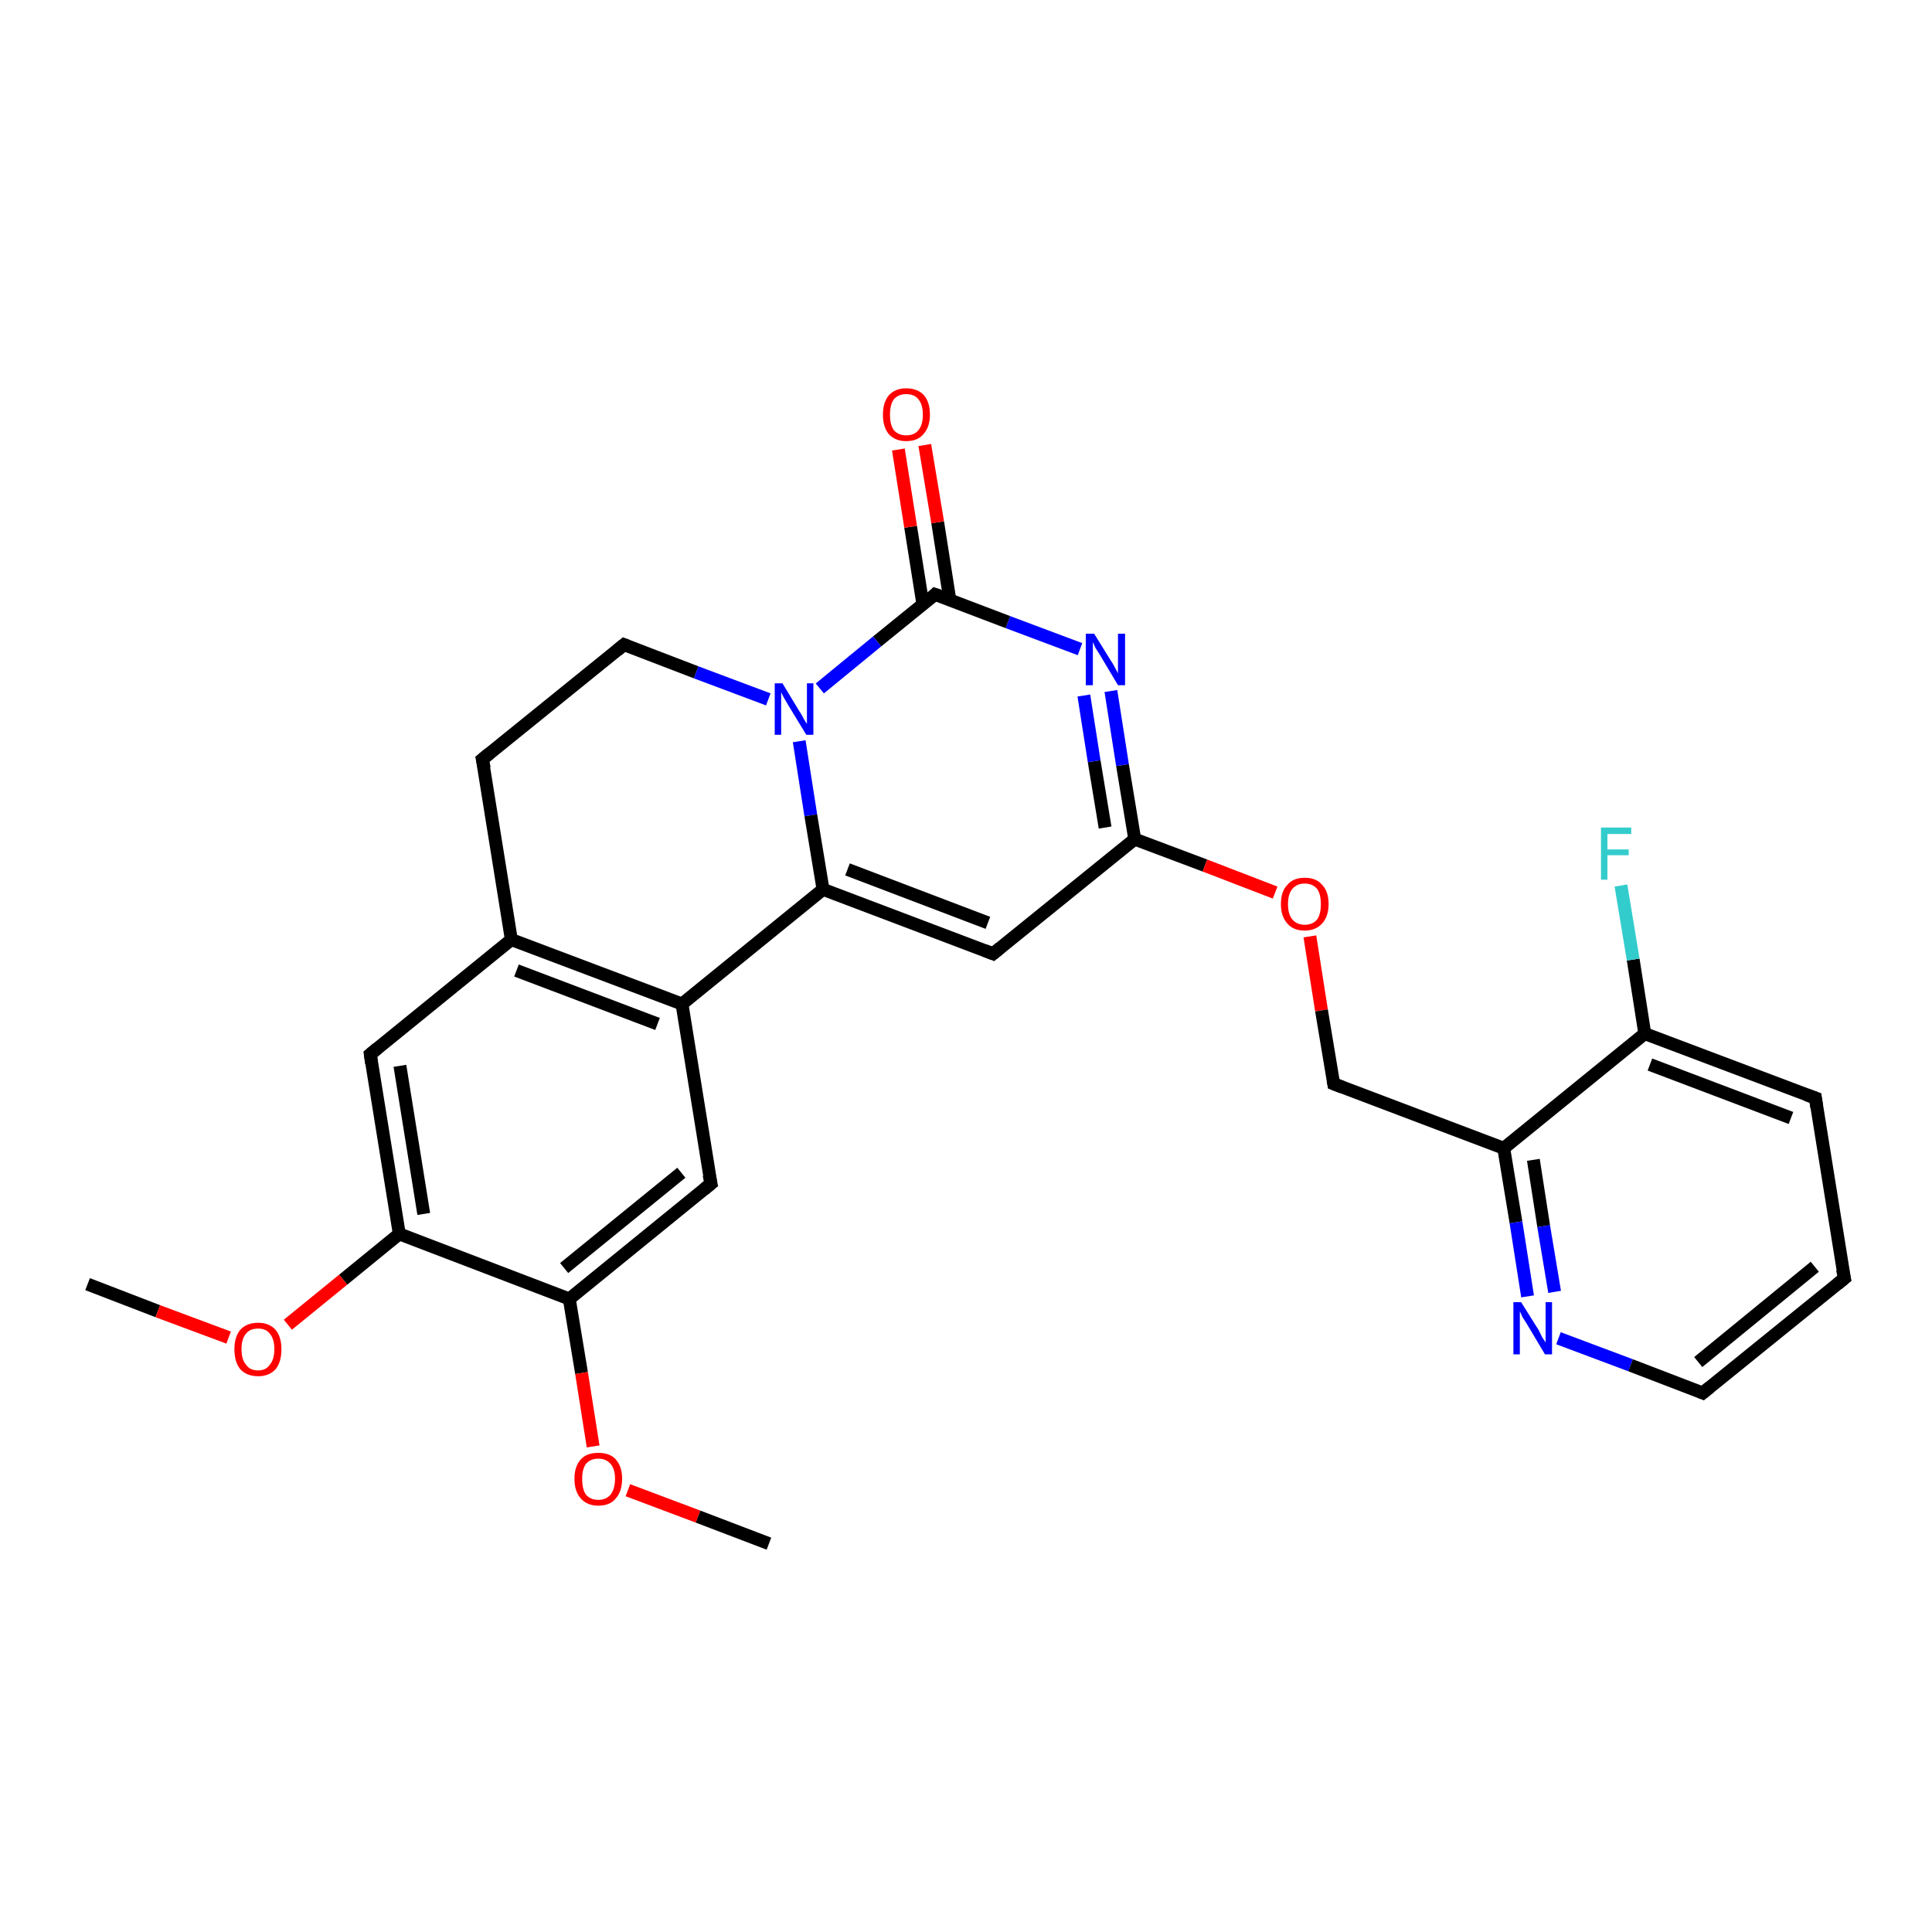 <?xml version='1.0' encoding='iso-8859-1'?>
<svg version='1.1' baseProfile='full'
              xmlns='http://www.w3.org/2000/svg'
                      xmlns:rdkit='http://www.rdkit.org/xml'
                      xmlns:xlink='http://www.w3.org/1999/xlink'
                  xml:space='preserve'
width='300px' height='300px' viewBox='0 0 300 300'>
<!-- END OF HEADER -->
<rect style='opacity:1.0;fill:#FFFFFF;stroke:none' width='300.0' height='300.0' x='0.0' y='0.0'> </rect>
<path class='bond-0 atom-0 atom-1' d='M 13.6,199.4 L 24.5,203.6' style='fill:none;fill-rule:evenodd;stroke:#000000;stroke-width:2.0px;stroke-linecap:butt;stroke-linejoin:miter;stroke-opacity:1' />
<path class='bond-0 atom-0 atom-1' d='M 24.5,203.6 L 35.5,207.7' style='fill:none;fill-rule:evenodd;stroke:#FF0000;stroke-width:2.0px;stroke-linecap:butt;stroke-linejoin:miter;stroke-opacity:1' />
<path class='bond-1 atom-1 atom-2' d='M 44.7,205.7 L 53.3,198.7' style='fill:none;fill-rule:evenodd;stroke:#FF0000;stroke-width:2.0px;stroke-linecap:butt;stroke-linejoin:miter;stroke-opacity:1' />
<path class='bond-1 atom-1 atom-2' d='M 53.3,198.7 L 62.0,191.6' style='fill:none;fill-rule:evenodd;stroke:#000000;stroke-width:2.0px;stroke-linecap:butt;stroke-linejoin:miter;stroke-opacity:1' />
<path class='bond-2 atom-2 atom-3' d='M 62.0,191.6 L 57.5,163.7' style='fill:none;fill-rule:evenodd;stroke:#000000;stroke-width:2.0px;stroke-linecap:butt;stroke-linejoin:miter;stroke-opacity:1' />
<path class='bond-2 atom-2 atom-3' d='M 65.8,188.5 L 62.1,165.5' style='fill:none;fill-rule:evenodd;stroke:#000000;stroke-width:2.0px;stroke-linecap:butt;stroke-linejoin:miter;stroke-opacity:1' />
<path class='bond-3 atom-3 atom-4' d='M 57.5,163.7 L 79.4,145.9' style='fill:none;fill-rule:evenodd;stroke:#000000;stroke-width:2.0px;stroke-linecap:butt;stroke-linejoin:miter;stroke-opacity:1' />
<path class='bond-4 atom-4 atom-5' d='M 79.4,145.9 L 74.9,117.9' style='fill:none;fill-rule:evenodd;stroke:#000000;stroke-width:2.0px;stroke-linecap:butt;stroke-linejoin:miter;stroke-opacity:1' />
<path class='bond-5 atom-5 atom-6' d='M 74.9,117.9 L 96.9,100.1' style='fill:none;fill-rule:evenodd;stroke:#000000;stroke-width:2.0px;stroke-linecap:butt;stroke-linejoin:miter;stroke-opacity:1' />
<path class='bond-6 atom-6 atom-7' d='M 96.9,100.1 L 108.1,104.4' style='fill:none;fill-rule:evenodd;stroke:#000000;stroke-width:2.0px;stroke-linecap:butt;stroke-linejoin:miter;stroke-opacity:1' />
<path class='bond-6 atom-6 atom-7' d='M 108.1,104.4 L 119.3,108.6' style='fill:none;fill-rule:evenodd;stroke:#0000FF;stroke-width:2.0px;stroke-linecap:butt;stroke-linejoin:miter;stroke-opacity:1' />
<path class='bond-7 atom-7 atom-8' d='M 124.1,115.1 L 125.9,126.6' style='fill:none;fill-rule:evenodd;stroke:#0000FF;stroke-width:2.0px;stroke-linecap:butt;stroke-linejoin:miter;stroke-opacity:1' />
<path class='bond-7 atom-7 atom-8' d='M 125.9,126.6 L 127.8,138.1' style='fill:none;fill-rule:evenodd;stroke:#000000;stroke-width:2.0px;stroke-linecap:butt;stroke-linejoin:miter;stroke-opacity:1' />
<path class='bond-8 atom-8 atom-9' d='M 127.8,138.1 L 154.2,148.1' style='fill:none;fill-rule:evenodd;stroke:#000000;stroke-width:2.0px;stroke-linecap:butt;stroke-linejoin:miter;stroke-opacity:1' />
<path class='bond-8 atom-8 atom-9' d='M 131.6,135.0 L 153.4,143.3' style='fill:none;fill-rule:evenodd;stroke:#000000;stroke-width:2.0px;stroke-linecap:butt;stroke-linejoin:miter;stroke-opacity:1' />
<path class='bond-9 atom-9 atom-10' d='M 154.2,148.1 L 176.2,130.3' style='fill:none;fill-rule:evenodd;stroke:#000000;stroke-width:2.0px;stroke-linecap:butt;stroke-linejoin:miter;stroke-opacity:1' />
<path class='bond-10 atom-10 atom-11' d='M 176.2,130.3 L 187.1,134.4' style='fill:none;fill-rule:evenodd;stroke:#000000;stroke-width:2.0px;stroke-linecap:butt;stroke-linejoin:miter;stroke-opacity:1' />
<path class='bond-10 atom-10 atom-11' d='M 187.1,134.4 L 198.0,138.6' style='fill:none;fill-rule:evenodd;stroke:#FF0000;stroke-width:2.0px;stroke-linecap:butt;stroke-linejoin:miter;stroke-opacity:1' />
<path class='bond-11 atom-11 atom-12' d='M 203.4,145.4 L 205.2,156.9' style='fill:none;fill-rule:evenodd;stroke:#FF0000;stroke-width:2.0px;stroke-linecap:butt;stroke-linejoin:miter;stroke-opacity:1' />
<path class='bond-11 atom-11 atom-12' d='M 205.2,156.9 L 207.1,168.3' style='fill:none;fill-rule:evenodd;stroke:#000000;stroke-width:2.0px;stroke-linecap:butt;stroke-linejoin:miter;stroke-opacity:1' />
<path class='bond-12 atom-12 atom-13' d='M 207.1,168.3 L 233.5,178.3' style='fill:none;fill-rule:evenodd;stroke:#000000;stroke-width:2.0px;stroke-linecap:butt;stroke-linejoin:miter;stroke-opacity:1' />
<path class='bond-13 atom-13 atom-14' d='M 233.5,178.3 L 235.4,189.8' style='fill:none;fill-rule:evenodd;stroke:#000000;stroke-width:2.0px;stroke-linecap:butt;stroke-linejoin:miter;stroke-opacity:1' />
<path class='bond-13 atom-13 atom-14' d='M 235.4,189.8 L 237.2,201.3' style='fill:none;fill-rule:evenodd;stroke:#0000FF;stroke-width:2.0px;stroke-linecap:butt;stroke-linejoin:miter;stroke-opacity:1' />
<path class='bond-13 atom-13 atom-14' d='M 238.1,180.1 L 239.7,190.4' style='fill:none;fill-rule:evenodd;stroke:#000000;stroke-width:2.0px;stroke-linecap:butt;stroke-linejoin:miter;stroke-opacity:1' />
<path class='bond-13 atom-13 atom-14' d='M 239.7,190.4 L 241.4,200.6' style='fill:none;fill-rule:evenodd;stroke:#0000FF;stroke-width:2.0px;stroke-linecap:butt;stroke-linejoin:miter;stroke-opacity:1' />
<path class='bond-14 atom-14 atom-15' d='M 242.0,207.8 L 253.2,212.0' style='fill:none;fill-rule:evenodd;stroke:#0000FF;stroke-width:2.0px;stroke-linecap:butt;stroke-linejoin:miter;stroke-opacity:1' />
<path class='bond-14 atom-14 atom-15' d='M 253.2,212.0 L 264.4,216.3' style='fill:none;fill-rule:evenodd;stroke:#000000;stroke-width:2.0px;stroke-linecap:butt;stroke-linejoin:miter;stroke-opacity:1' />
<path class='bond-15 atom-15 atom-16' d='M 264.4,216.3 L 286.4,198.5' style='fill:none;fill-rule:evenodd;stroke:#000000;stroke-width:2.0px;stroke-linecap:butt;stroke-linejoin:miter;stroke-opacity:1' />
<path class='bond-15 atom-15 atom-16' d='M 263.7,211.5 L 281.8,196.7' style='fill:none;fill-rule:evenodd;stroke:#000000;stroke-width:2.0px;stroke-linecap:butt;stroke-linejoin:miter;stroke-opacity:1' />
<path class='bond-16 atom-16 atom-17' d='M 286.4,198.5 L 281.9,170.5' style='fill:none;fill-rule:evenodd;stroke:#000000;stroke-width:2.0px;stroke-linecap:butt;stroke-linejoin:miter;stroke-opacity:1' />
<path class='bond-17 atom-17 atom-18' d='M 281.9,170.5 L 255.4,160.5' style='fill:none;fill-rule:evenodd;stroke:#000000;stroke-width:2.0px;stroke-linecap:butt;stroke-linejoin:miter;stroke-opacity:1' />
<path class='bond-17 atom-17 atom-18' d='M 278.1,173.6 L 256.2,165.3' style='fill:none;fill-rule:evenodd;stroke:#000000;stroke-width:2.0px;stroke-linecap:butt;stroke-linejoin:miter;stroke-opacity:1' />
<path class='bond-18 atom-18 atom-19' d='M 255.4,160.5 L 253.6,149.0' style='fill:none;fill-rule:evenodd;stroke:#000000;stroke-width:2.0px;stroke-linecap:butt;stroke-linejoin:miter;stroke-opacity:1' />
<path class='bond-18 atom-18 atom-19' d='M 253.6,149.0 L 251.7,137.5' style='fill:none;fill-rule:evenodd;stroke:#33CCCC;stroke-width:2.0px;stroke-linecap:butt;stroke-linejoin:miter;stroke-opacity:1' />
<path class='bond-19 atom-10 atom-20' d='M 176.2,130.3 L 174.3,118.8' style='fill:none;fill-rule:evenodd;stroke:#000000;stroke-width:2.0px;stroke-linecap:butt;stroke-linejoin:miter;stroke-opacity:1' />
<path class='bond-19 atom-10 atom-20' d='M 174.3,118.8 L 172.5,107.3' style='fill:none;fill-rule:evenodd;stroke:#0000FF;stroke-width:2.0px;stroke-linecap:butt;stroke-linejoin:miter;stroke-opacity:1' />
<path class='bond-19 atom-10 atom-20' d='M 171.6,128.5 L 169.9,118.2' style='fill:none;fill-rule:evenodd;stroke:#000000;stroke-width:2.0px;stroke-linecap:butt;stroke-linejoin:miter;stroke-opacity:1' />
<path class='bond-19 atom-10 atom-20' d='M 169.9,118.2 L 168.3,108.0' style='fill:none;fill-rule:evenodd;stroke:#0000FF;stroke-width:2.0px;stroke-linecap:butt;stroke-linejoin:miter;stroke-opacity:1' />
<path class='bond-20 atom-20 atom-21' d='M 167.7,100.8 L 156.5,96.6' style='fill:none;fill-rule:evenodd;stroke:#0000FF;stroke-width:2.0px;stroke-linecap:butt;stroke-linejoin:miter;stroke-opacity:1' />
<path class='bond-20 atom-20 atom-21' d='M 156.5,96.6 L 145.2,92.3' style='fill:none;fill-rule:evenodd;stroke:#000000;stroke-width:2.0px;stroke-linecap:butt;stroke-linejoin:miter;stroke-opacity:1' />
<path class='bond-21 atom-21 atom-22' d='M 147.5,93.2 L 145.6,81.1' style='fill:none;fill-rule:evenodd;stroke:#000000;stroke-width:2.0px;stroke-linecap:butt;stroke-linejoin:miter;stroke-opacity:1' />
<path class='bond-21 atom-21 atom-22' d='M 145.6,81.1 L 143.6,69.1' style='fill:none;fill-rule:evenodd;stroke:#FF0000;stroke-width:2.0px;stroke-linecap:butt;stroke-linejoin:miter;stroke-opacity:1' />
<path class='bond-21 atom-21 atom-22' d='M 143.3,93.8 L 141.4,81.8' style='fill:none;fill-rule:evenodd;stroke:#000000;stroke-width:2.0px;stroke-linecap:butt;stroke-linejoin:miter;stroke-opacity:1' />
<path class='bond-21 atom-21 atom-22' d='M 141.4,81.8 L 139.5,69.8' style='fill:none;fill-rule:evenodd;stroke:#FF0000;stroke-width:2.0px;stroke-linecap:butt;stroke-linejoin:miter;stroke-opacity:1' />
<path class='bond-22 atom-8 atom-23' d='M 127.8,138.1 L 105.9,155.9' style='fill:none;fill-rule:evenodd;stroke:#000000;stroke-width:2.0px;stroke-linecap:butt;stroke-linejoin:miter;stroke-opacity:1' />
<path class='bond-23 atom-23 atom-24' d='M 105.9,155.9 L 110.4,183.8' style='fill:none;fill-rule:evenodd;stroke:#000000;stroke-width:2.0px;stroke-linecap:butt;stroke-linejoin:miter;stroke-opacity:1' />
<path class='bond-24 atom-24 atom-25' d='M 110.4,183.8 L 88.4,201.7' style='fill:none;fill-rule:evenodd;stroke:#000000;stroke-width:2.0px;stroke-linecap:butt;stroke-linejoin:miter;stroke-opacity:1' />
<path class='bond-24 atom-24 atom-25' d='M 105.8,182.1 L 87.6,196.9' style='fill:none;fill-rule:evenodd;stroke:#000000;stroke-width:2.0px;stroke-linecap:butt;stroke-linejoin:miter;stroke-opacity:1' />
<path class='bond-25 atom-25 atom-26' d='M 88.4,201.7 L 90.3,213.2' style='fill:none;fill-rule:evenodd;stroke:#000000;stroke-width:2.0px;stroke-linecap:butt;stroke-linejoin:miter;stroke-opacity:1' />
<path class='bond-25 atom-25 atom-26' d='M 90.3,213.2 L 92.1,224.6' style='fill:none;fill-rule:evenodd;stroke:#FF0000;stroke-width:2.0px;stroke-linecap:butt;stroke-linejoin:miter;stroke-opacity:1' />
<path class='bond-26 atom-26 atom-27' d='M 97.5,231.4 L 108.4,235.5' style='fill:none;fill-rule:evenodd;stroke:#FF0000;stroke-width:2.0px;stroke-linecap:butt;stroke-linejoin:miter;stroke-opacity:1' />
<path class='bond-26 atom-26 atom-27' d='M 108.4,235.5 L 119.4,239.7' style='fill:none;fill-rule:evenodd;stroke:#000000;stroke-width:2.0px;stroke-linecap:butt;stroke-linejoin:miter;stroke-opacity:1' />
<path class='bond-27 atom-25 atom-2' d='M 88.4,201.7 L 62.0,191.6' style='fill:none;fill-rule:evenodd;stroke:#000000;stroke-width:2.0px;stroke-linecap:butt;stroke-linejoin:miter;stroke-opacity:1' />
<path class='bond-28 atom-23 atom-4' d='M 105.9,155.9 L 79.4,145.9' style='fill:none;fill-rule:evenodd;stroke:#000000;stroke-width:2.0px;stroke-linecap:butt;stroke-linejoin:miter;stroke-opacity:1' />
<path class='bond-28 atom-23 atom-4' d='M 102.1,159.0 L 80.2,150.7' style='fill:none;fill-rule:evenodd;stroke:#000000;stroke-width:2.0px;stroke-linecap:butt;stroke-linejoin:miter;stroke-opacity:1' />
<path class='bond-29 atom-21 atom-7' d='M 145.2,92.3 L 136.2,99.6' style='fill:none;fill-rule:evenodd;stroke:#000000;stroke-width:2.0px;stroke-linecap:butt;stroke-linejoin:miter;stroke-opacity:1' />
<path class='bond-29 atom-21 atom-7' d='M 136.2,99.6 L 127.3,106.9' style='fill:none;fill-rule:evenodd;stroke:#0000FF;stroke-width:2.0px;stroke-linecap:butt;stroke-linejoin:miter;stroke-opacity:1' />
<path class='bond-30 atom-18 atom-13' d='M 255.4,160.5 L 233.5,178.3' style='fill:none;fill-rule:evenodd;stroke:#000000;stroke-width:2.0px;stroke-linecap:butt;stroke-linejoin:miter;stroke-opacity:1' />
<path d='M 57.7,165.1 L 57.5,163.7 L 58.6,162.8' style='fill:none;stroke:#000000;stroke-width:2.0px;stroke-linecap:butt;stroke-linejoin:miter;stroke-opacity:1;' />
<path d='M 75.2,119.3 L 74.9,117.9 L 76.0,117.0' style='fill:none;stroke:#000000;stroke-width:2.0px;stroke-linecap:butt;stroke-linejoin:miter;stroke-opacity:1;' />
<path d='M 95.8,101.0 L 96.9,100.1 L 97.4,100.3' style='fill:none;stroke:#000000;stroke-width:2.0px;stroke-linecap:butt;stroke-linejoin:miter;stroke-opacity:1;' />
<path d='M 152.9,147.6 L 154.2,148.1 L 155.3,147.2' style='fill:none;stroke:#000000;stroke-width:2.0px;stroke-linecap:butt;stroke-linejoin:miter;stroke-opacity:1;' />
<path d='M 207.0,167.7 L 207.1,168.3 L 208.4,168.8' style='fill:none;stroke:#000000;stroke-width:2.0px;stroke-linecap:butt;stroke-linejoin:miter;stroke-opacity:1;' />
<path d='M 263.9,216.1 L 264.4,216.3 L 265.5,215.4' style='fill:none;stroke:#000000;stroke-width:2.0px;stroke-linecap:butt;stroke-linejoin:miter;stroke-opacity:1;' />
<path d='M 285.3,199.4 L 286.4,198.5 L 286.1,197.1' style='fill:none;stroke:#000000;stroke-width:2.0px;stroke-linecap:butt;stroke-linejoin:miter;stroke-opacity:1;' />
<path d='M 282.1,171.9 L 281.9,170.5 L 280.5,170.0' style='fill:none;stroke:#000000;stroke-width:2.0px;stroke-linecap:butt;stroke-linejoin:miter;stroke-opacity:1;' />
<path d='M 145.8,92.5 L 145.2,92.3 L 144.8,92.7' style='fill:none;stroke:#000000;stroke-width:2.0px;stroke-linecap:butt;stroke-linejoin:miter;stroke-opacity:1;' />
<path d='M 110.1,182.4 L 110.4,183.8 L 109.3,184.7' style='fill:none;stroke:#000000;stroke-width:2.0px;stroke-linecap:butt;stroke-linejoin:miter;stroke-opacity:1;' />
<path class='atom-1' d='M 36.4 209.5
Q 36.4 207.6, 37.3 206.5
Q 38.3 205.4, 40.1 205.4
Q 41.8 205.4, 42.8 206.5
Q 43.7 207.6, 43.7 209.5
Q 43.7 211.5, 42.8 212.6
Q 41.8 213.7, 40.1 213.7
Q 38.3 213.7, 37.3 212.6
Q 36.4 211.5, 36.4 209.5
M 40.1 212.8
Q 41.3 212.8, 41.9 211.9
Q 42.6 211.1, 42.6 209.5
Q 42.6 207.9, 41.9 207.1
Q 41.3 206.3, 40.1 206.3
Q 38.8 206.3, 38.2 207.1
Q 37.5 207.9, 37.5 209.5
Q 37.5 211.1, 38.2 211.9
Q 38.8 212.8, 40.1 212.8
' fill='#FF0000'/>
<path class='atom-7' d='M 121.5 106.1
L 124.1 110.4
Q 124.4 110.8, 124.8 111.6
Q 125.2 112.3, 125.3 112.4
L 125.3 106.1
L 126.3 106.1
L 126.3 114.1
L 125.2 114.1
L 122.4 109.5
Q 122.1 109.0, 121.7 108.3
Q 121.4 107.7, 121.3 107.5
L 121.3 114.1
L 120.3 114.1
L 120.3 106.1
L 121.5 106.1
' fill='#0000FF'/>
<path class='atom-11' d='M 198.9 140.4
Q 198.9 138.4, 199.9 137.4
Q 200.8 136.3, 202.6 136.3
Q 204.4 136.3, 205.3 137.4
Q 206.3 138.4, 206.3 140.4
Q 206.3 142.3, 205.3 143.4
Q 204.3 144.5, 202.6 144.5
Q 200.8 144.5, 199.9 143.4
Q 198.9 142.3, 198.9 140.4
M 202.6 143.6
Q 203.8 143.6, 204.5 142.8
Q 205.1 142.0, 205.1 140.4
Q 205.1 138.8, 204.5 138.0
Q 203.8 137.2, 202.6 137.2
Q 201.4 137.2, 200.7 138.0
Q 200.0 138.8, 200.0 140.4
Q 200.0 142.0, 200.7 142.8
Q 201.4 143.6, 202.6 143.6
' fill='#FF0000'/>
<path class='atom-14' d='M 236.2 202.2
L 238.9 206.5
Q 239.1 206.9, 239.5 207.7
Q 240.0 208.4, 240.0 208.5
L 240.0 202.2
L 241.0 202.2
L 241.0 210.3
L 239.9 210.3
L 237.1 205.6
Q 236.8 205.1, 236.4 204.5
Q 236.1 203.8, 236.0 203.6
L 236.0 210.3
L 235.0 210.3
L 235.0 202.2
L 236.2 202.2
' fill='#0000FF'/>
<path class='atom-19' d='M 248.6 128.5
L 253.3 128.5
L 253.3 129.5
L 249.6 129.5
L 249.6 131.9
L 252.9 131.9
L 252.9 132.8
L 249.6 132.8
L 249.6 136.6
L 248.6 136.6
L 248.6 128.5
' fill='#33CCCC'/>
<path class='atom-20' d='M 169.9 98.4
L 172.5 102.6
Q 172.8 103.0, 173.2 103.8
Q 173.6 104.5, 173.6 104.6
L 173.6 98.4
L 174.7 98.4
L 174.7 106.4
L 173.6 106.4
L 170.8 101.7
Q 170.5 101.2, 170.1 100.6
Q 169.8 99.9, 169.7 99.7
L 169.7 106.4
L 168.6 106.4
L 168.6 98.4
L 169.9 98.4
' fill='#0000FF'/>
<path class='atom-22' d='M 137.1 64.4
Q 137.1 62.5, 138.0 61.4
Q 139.0 60.3, 140.7 60.3
Q 142.5 60.3, 143.5 61.4
Q 144.4 62.5, 144.4 64.4
Q 144.4 66.3, 143.4 67.4
Q 142.5 68.5, 140.7 68.5
Q 139.0 68.5, 138.0 67.4
Q 137.1 66.3, 137.1 64.4
M 140.7 67.6
Q 142.0 67.6, 142.6 66.8
Q 143.3 66.0, 143.3 64.4
Q 143.3 62.8, 142.6 62.0
Q 142.0 61.2, 140.7 61.2
Q 139.5 61.2, 138.8 62.0
Q 138.2 62.8, 138.2 64.4
Q 138.2 66.0, 138.8 66.8
Q 139.5 67.6, 140.7 67.6
' fill='#FF0000'/>
<path class='atom-26' d='M 89.2 229.6
Q 89.2 227.7, 90.2 226.6
Q 91.1 225.6, 92.9 225.6
Q 94.7 225.6, 95.6 226.6
Q 96.6 227.7, 96.6 229.6
Q 96.6 231.6, 95.6 232.7
Q 94.7 233.8, 92.9 233.8
Q 91.2 233.8, 90.2 232.7
Q 89.2 231.6, 89.2 229.6
M 92.9 232.9
Q 94.1 232.9, 94.8 232.1
Q 95.5 231.2, 95.5 229.6
Q 95.5 228.1, 94.8 227.3
Q 94.1 226.5, 92.9 226.5
Q 91.7 226.5, 91.0 227.3
Q 90.4 228.1, 90.4 229.6
Q 90.4 231.3, 91.0 232.1
Q 91.7 232.9, 92.9 232.9
' fill='#FF0000'/>
</svg>
